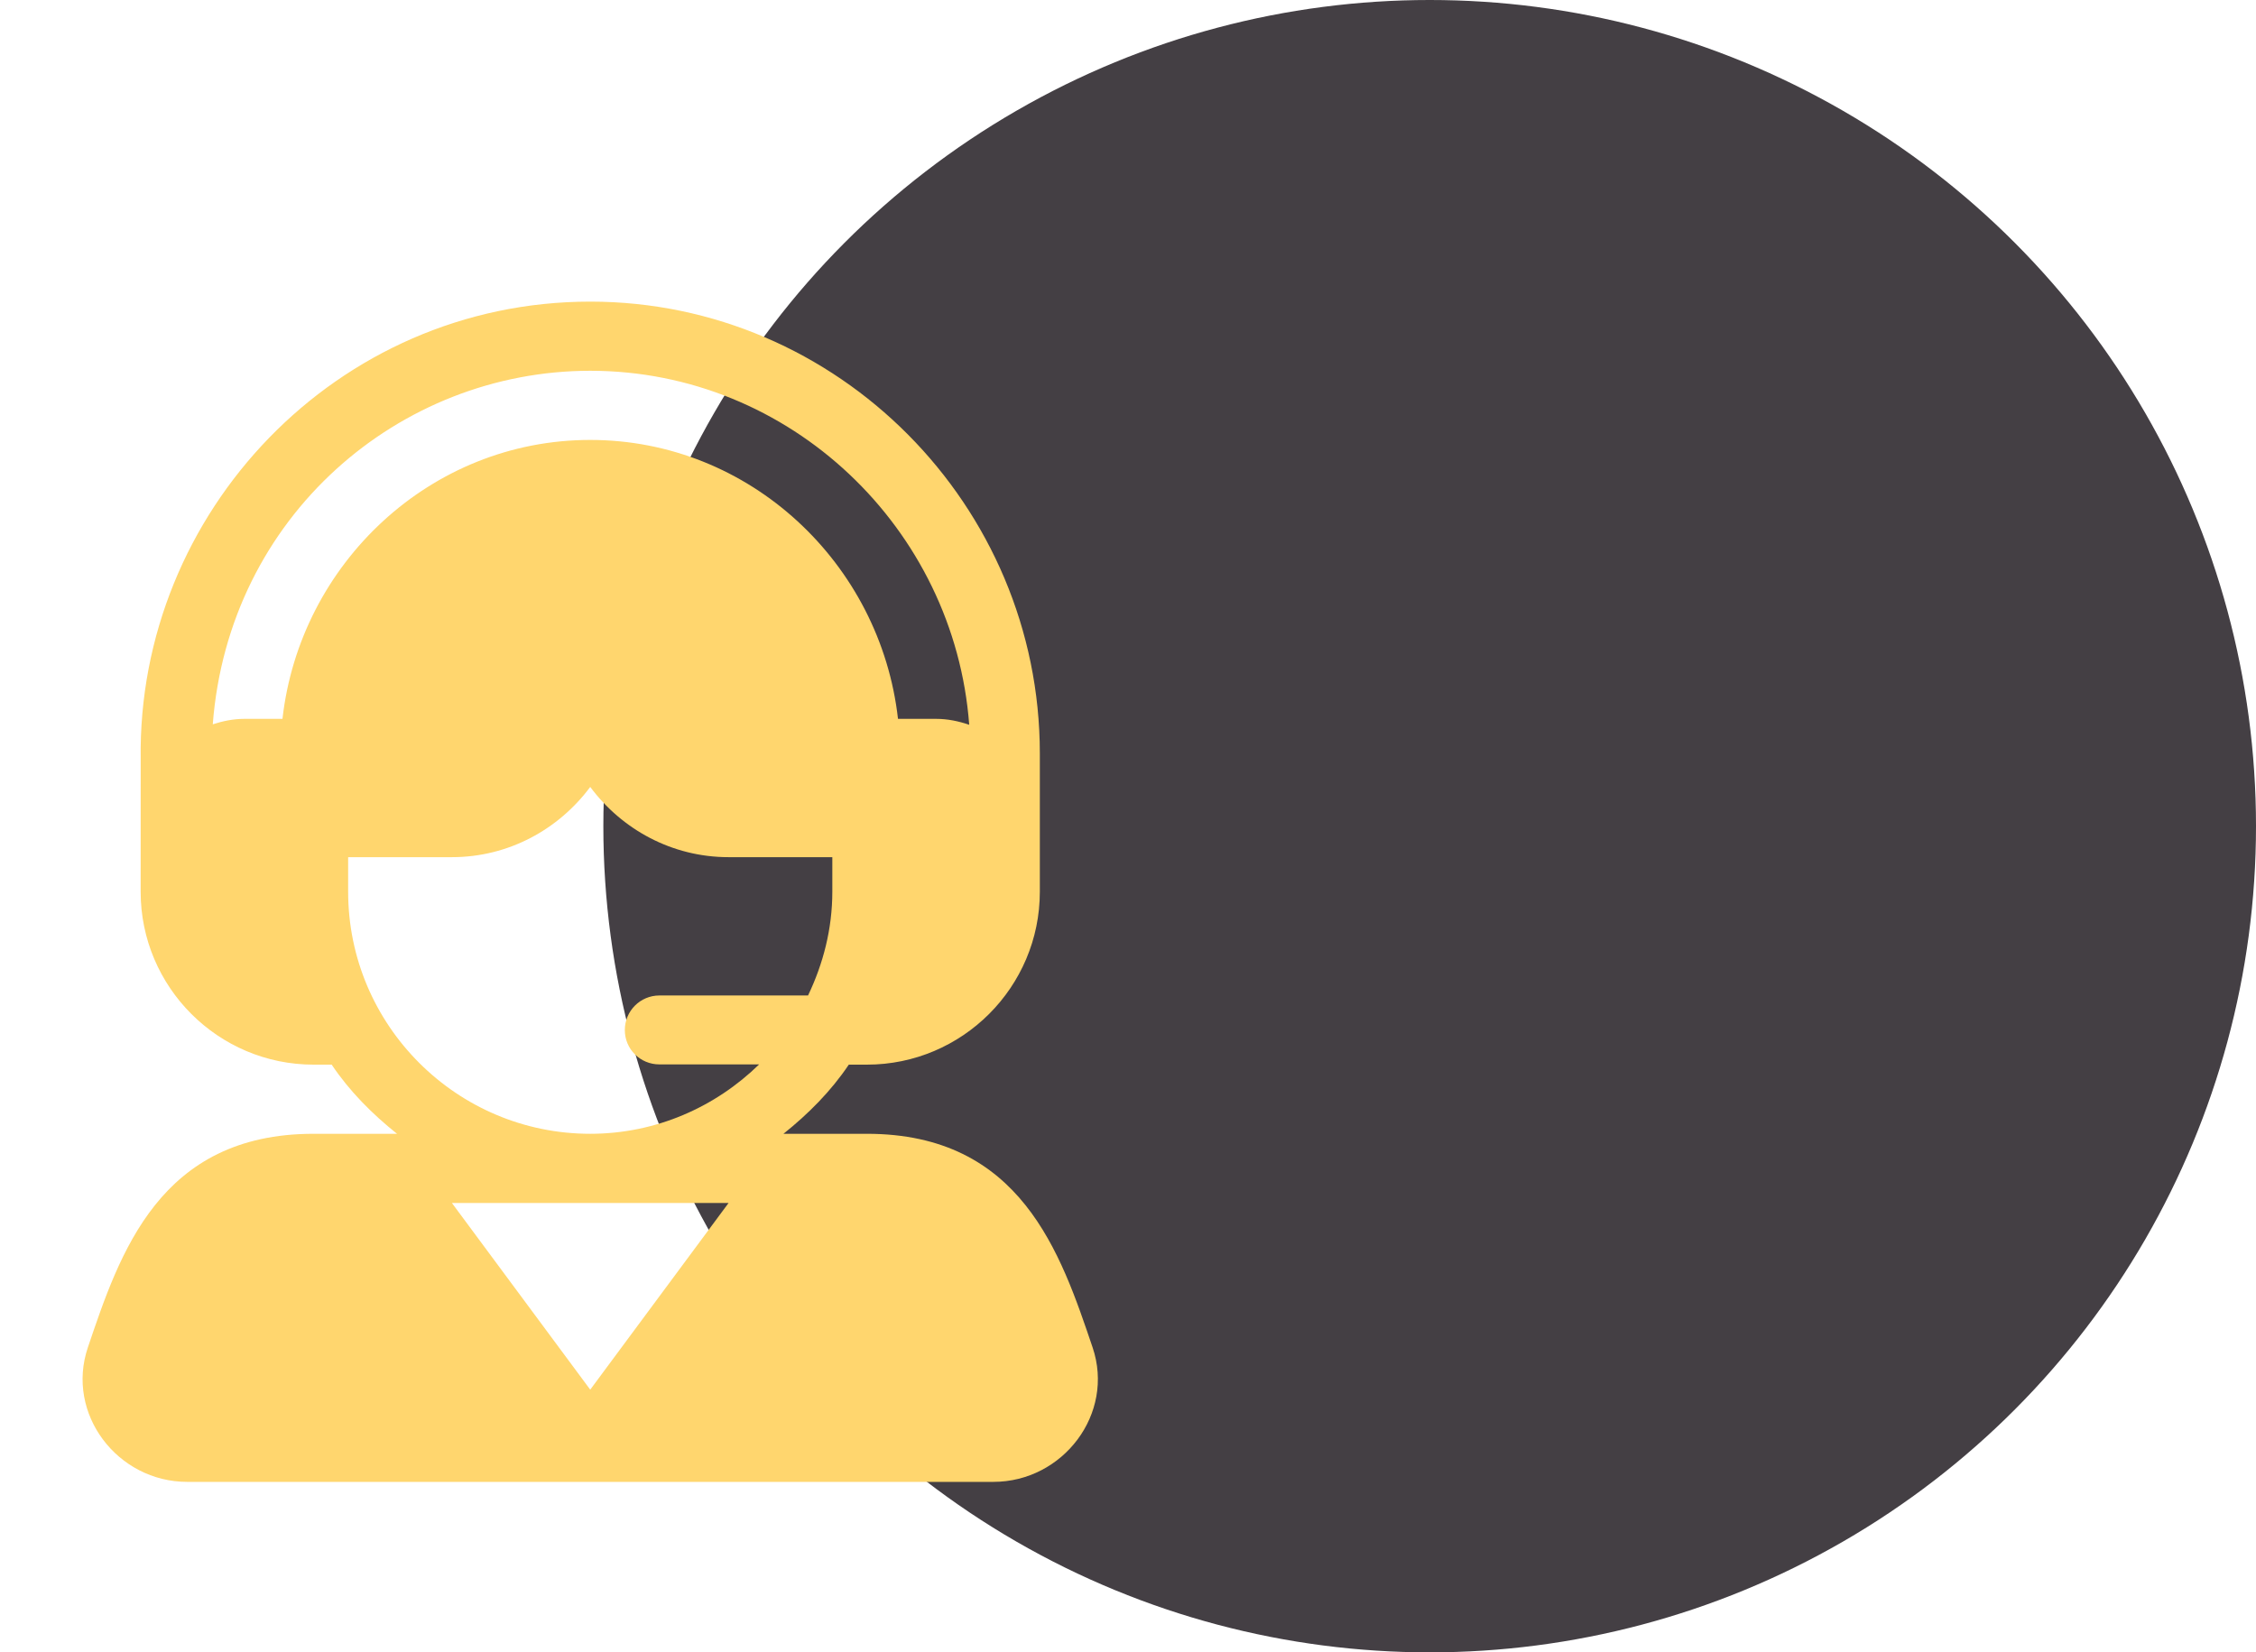 <svg width="172" height="126" viewBox="0 0 172 126" fill="none" xmlns="http://www.w3.org/2000/svg">
<circle cx="109" cy="63" r="63" fill="#443F44"/>
<path d="M83.3 102.744C80.869 95.565 77.844 86.457 66.094 86.457H59.732C61.632 84.937 63.355 83.208 64.714 81.184H66.094C73.363 81.184 79.278 75.269 79.278 68C79.278 64.183 79.278 61.27 79.278 57.453C79.278 38.553 63.9 23 45 23C25.67 23 10.462 39.069 10.726 57.899C10.722 63.705 10.723 61.594 10.723 68C10.723 75.269 16.637 81.184 23.907 81.184H25.287C26.646 83.208 28.369 84.937 30.269 86.457H23.907C12.157 86.457 9.132 95.565 6.701 102.742C4.982 107.814 8.966 113 14.271 113H75.73C81.053 113 85.013 107.795 83.3 102.744ZM21.536 54.816H18.633C17.787 54.816 16.987 54.985 16.222 55.232C17.434 39.371 30.436 28.273 45 28.273C60.255 28.273 72.769 40.295 73.894 55.268C73.096 54.996 72.256 54.816 71.368 54.816H68.464C67.133 42.984 57.183 33.547 45 33.547C32.817 33.547 22.867 42.984 21.536 54.816ZM45 105.968L34.452 91.731H55.548L45 105.968ZM45 86.457C34.824 86.457 26.543 78.176 26.543 68V65.363H34.453C38.781 65.363 42.595 63.239 45 60.008C47.405 63.239 51.219 65.363 55.547 65.363H63.457V68C63.457 70.841 62.758 73.503 61.606 75.91H50.274C48.816 75.91 47.637 77.09 47.637 78.547C47.637 80.004 48.816 81.166 50.274 81.166H57.877C54.547 84.418 50.01 86.457 45 86.457Z" fill="#FFD66E"/>
</svg>
